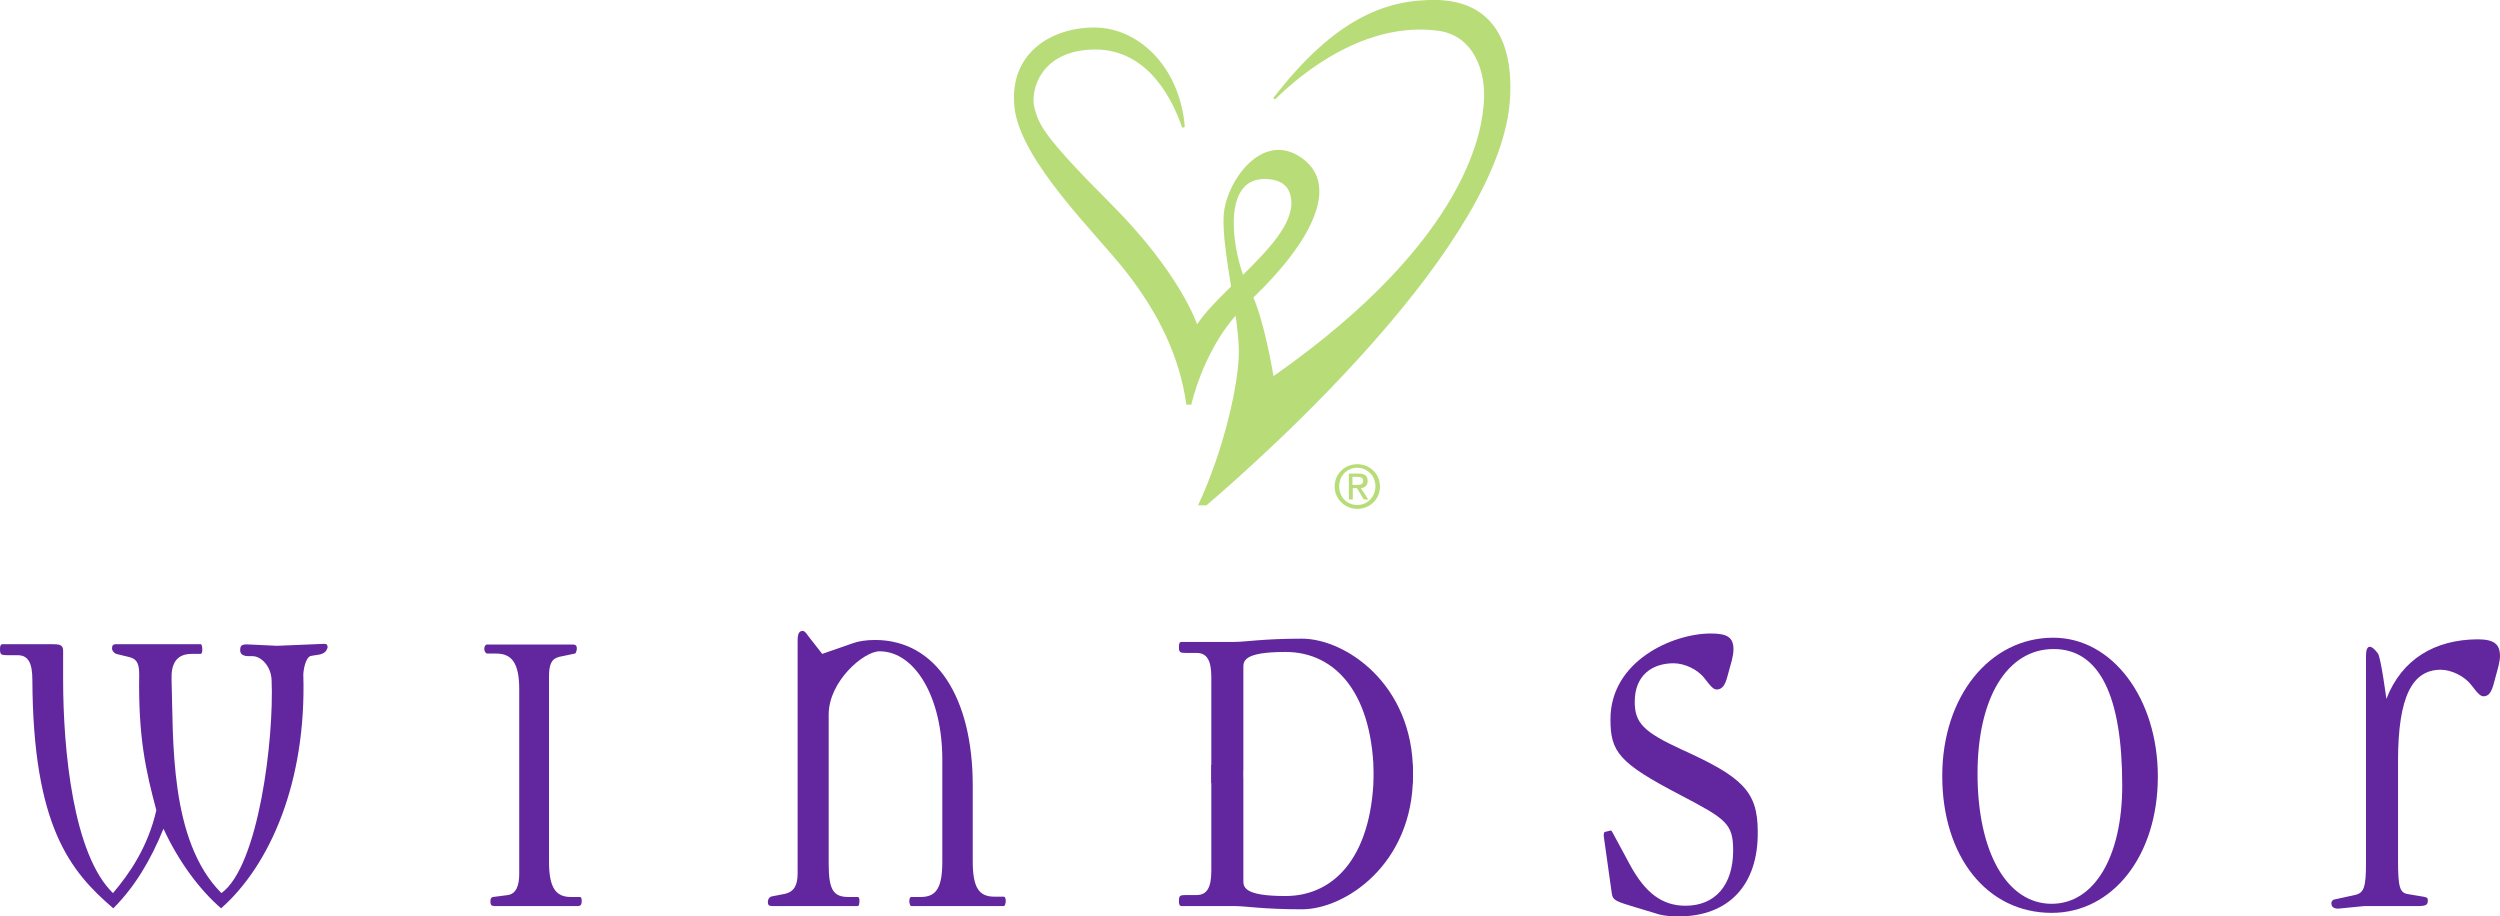 <?xml version="1.0" encoding="utf-8"?>
<svg xmlns="http://www.w3.org/2000/svg" xmlns:xlink="http://www.w3.org/1999/xlink" version="1.1" x="0px" y="0px" viewBox="0 0 772.3 283.1" enable-background="new 0 0 772.3 283.1">
<g id="Layer_2">
	<path fill="#62269E" d="M98.7,202.2l-2.5,0.4c-1.9,0.2-2.5,4.8-2.5,5.8c1,33-10.2,58.8-25.4,72.2c-6.6-5.7-13.1-14.4-17.8-24.6&#xD;&#xA;		c-4,9.9-9,18.1-15.5,24.6C21.7,269.2,10.2,255.3,10,210c0-5.4-1.4-7.6-4.6-7.6H2.1c-1.7,0-2.1-0.2-2.1-1.8c0-0.6,0-1.6,0.8-1.6&#xD;&#xA;		h15.3c2.3,0,3.4,0.2,3.4,2v9c0,21.7,3.1,54,15.4,65.9c4.9-5.8,10.7-13.9,13.4-25.6C45,238,42.7,227.6,43,208.4c0-3-0.5-4.8-3-5.4&#xD;&#xA;		l-4.1-1c-0.9-0.4-1.3-1.2-1.3-1.6c0-1,0.3-1.4,1.3-1.4h26.1c0.3,0,0.5,0.8,0.5,1.6c0,1-0.2,1.4-0.6,1.4h-2.7c-4.8,0-6.4,3.2-6.2,8&#xD;&#xA;		c0.6,18.3-0.8,49.7,15.4,65.9c11.5-8.3,16.3-47.7,15.5-65.9c-0.2-4.2-3.2-7.3-5.9-7.3h-1.1c-1.8,0-2.7-0.6-2.7-1.8&#xD;&#xA;		c0-1.4,0.3-2,2.9-1.8l8.5,0.4l14.5-0.6c0.8,0,1.1,0.2,1.1,1.2C100.9,200.8,100.6,201.8,98.7,202.2z"/>
	<path fill="#62269E" d="M178.5,279.9h-25.7c-1,0-1.3-0.4-1.3-1.3c0-0.6,0-1.3,0.8-1.5l4.6-0.6c2.5-0.4,3.5-2.8,3.5-6.6v-57&#xD;&#xA;		c0-8.2-2.4-11-7.1-11h-2.7c-0.5,0-1-0.6-1-1.5c0-0.8,0.5-1.3,0.8-1.3h26.5c1,0,1.3,0.4,1.3,1.3c0,0.4-0.3,1.5-0.6,1.5l-4.8,1&#xD;&#xA;		c-2.5,0.6-3.2,2.4-3.2,6.2v57c0,8.2,2.1,11,6.8,11h2.7c0.5,0,0.6,0.4,0.6,1.3C179.7,279.1,179.6,279.9,178.5,279.9z"/>
	<path fill="#62269E" d="M310.1,279.9h-28.6c-0.3,0-0.6-0.8-0.6-1.5c0-0.9,0.3-1.3,0.6-1.3h2.9c4.8,0,6.7-2.8,6.7-10.9v-31.6&#xD;&#xA;		c0-19.1-8.4-33.4-19.4-33.4c-4.9,0-15.7,9.3-15.7,19.5v46.1c0,8.1,1.4,10.3,6.2,10.3h2.7c0.5,0,0.6,0.4,0.6,1.3&#xD;&#xA;		c0,0.8-0.2,1.5-0.5,1.5h-26.5c-1,0-1.3-0.4-1.3-1.3c0-0.6,0.3-1.5,1.3-1.7l4.1-0.8c2.5-0.6,3.8-2.4,3.8-6.2v-72c0-2.2,0.5-3,1.6-3&#xD;&#xA;		c0.5,0,1,0.6,1.7,1.6l4.3,5.5l9.5-3.3c1.6-0.6,4-1,6.8-1c18.9,0,30.2,17.8,30.2,45v23.4c0,8.1,1.9,10.9,6.7,10.9h2.9&#xD;&#xA;		c0.3,0,0.6,0.4,0.6,1.3C310.7,279.1,310.4,279.9,310.1,279.9z"/>
	<path fill="#62269E" d="M518.5,283.1c-2.4,0-4.3-0.2-5.9-0.6l-7.3-2.2c-5.8-1.8-7.1-2-7.4-4.4l-2.4-17.1c-0.2-1,0-1.8,0.3-1.8&#xD;&#xA;		l1.6-0.4c0.5-0.2,0.6,0.4,1.3,1.6l4.8,8.9c4.8,8.9,10.1,12.7,17.2,12.7c9.1,0,14.7-6.3,14.7-17.1c0-8.3-2.2-9.7-16.3-17.1&#xD;&#xA;		c-19-9.9-21.6-13.3-21.6-23.4c0-18,19.2-26.5,31-26.5c5.1,0,7,1.2,7,4.9c0,1-0.2,2.2-0.5,3.4l-1.3,4.7c-0.8,3.2-1.8,4.3-3.4,4.3&#xD;&#xA;		c-0.8,0-1.6-0.6-3.7-3.4c-2.1-2.8-6.2-4.7-9.6-4.7c-6.5,0-12,3.6-12,11.9c0,6.5,2.7,9.3,14.4,14.7c18.8,8.5,23.6,12.9,23.6,25.4&#xD;&#xA;		C543.2,273.4,534,283.1,518.5,283.1z"/>
	<path fill="#62269E" d="M655.6,242.7c0,21.9-8.6,36.5-21.8,36.5c-13.8,0-22.9-15.9-22.9-40.2c0-23.5,9.2-38.5,23.5-38.5&#xD;&#xA;		C648.5,200.5,655.6,214.8,655.6,242.7z M666.6,239.9c0-24.1-14-42.9-32.3-42.9c-19.7,0-34.3,18.2-34.3,42.7&#xD;&#xA;		c0,24.9,13.8,42.3,33.8,42.3C652.6,282,666.6,264.4,666.6,239.9z"/>
	<path fill="#62269E" d="M771.8,205.9l-1.3,4.8c-0.8,3.2-1.7,4.4-3.3,4.4c-0.8,0-1.6-0.6-3.7-3.4c-2.1-2.8-6.2-4.8-9.5-4.8&#xD;&#xA;		c-8.7,0-13.2,8.1-13.2,28.2v30.8c0,8.3,0.6,9.9,3,10.3l4.8,0.8c1.4,0.2,1.4,0.6,1.4,1.2c0,1.3-0.5,1.7-3,1.7h-16.6l-8.1,0.8&#xD;&#xA;		c-1.4,0-2.1-0.6-2.1-1.7c0-0.6,0.6-1.1,0.8-1.1l6.4-1.4c2.9-0.6,3.5-2.4,3.5-9.9c0,0,0-57.9,0-64c0-3.6,1.6-3.6,3.7-0.7&#xD;&#xA;		c0.9,1.2,2.6,14,2.6,14c4.8-12.4,15.1-18.3,28.1-18.4c5.1,0,7,1.4,7,5.2C772.3,203.5,772.1,204.7,771.8,205.9z"/>
	<g>
		<path fill-rule="evenodd" clip-rule="evenodd" fill="#62269E" d="M384.1,237.7v-31.3c0-2-0.3-5,13-5c15.7,0,27.3,13.1,27.3,39.4&#xD;&#xA;			c0,0.4,0,0.8,0,1.2h12c0-1.1,0.1-2.3,0.1-3.4c0-27.3-20.9-41.3-34.3-41.3c-12.1,0-17.3,1-20.9,1H365c-0.8,0-0.8,1-0.8,1.6&#xD;&#xA;			c0,1.6,0.3,1.8,2.1,1.8h3.3c3.2,0,4.6,2.2,4.6,7.5v32.7h9.7L384.1,237.7z"/>
	</g>
	<g>
		<path fill-rule="evenodd" clip-rule="evenodd" fill="#62269E" d="M384.1,240.5v31.3c0,2-0.3,5,13,5c15.7,0,27.3-13.1,27.3-39.4&#xD;&#xA;			c0-0.4,0-0.8,0-1.2h12c0,1.1,0.1,2.3,0.1,3.4c0,27.3-20.9,41.3-34.3,41.3c-12.1,0-17.3-1-20.9-1H365c-0.8,0-0.8-1-0.8-1.6&#xD;&#xA;			c0-1.6,0.3-1.8,2.1-1.8h3.3c3.2,0,4.6-2.2,4.6-7.5v-32.7h9.7L384.1,240.5z"/>
	</g>
	<path fill-rule="evenodd" clip-rule="evenodd" fill="#B7DC78" d="M466.5,30c-2.2,45-75.1,110.1-93.8,126.1h-2.6&#xD;&#xA;		c7.8-16.6,12.6-37.3,12.6-47.4c0-3.1-0.4-7-1-11.2c-7.9,9.1-12,20.6-13.7,27.5h-1.5c-2.1-14.9-8.6-28.2-18.6-41&#xD;&#xA;		c-8.9-11.5-32.7-34.2-34.5-50.8c-1.8-16.4,10.9-24.7,24.7-24.7c13.1,0,26.2,11.5,27.9,30.5c0,0,0,0.3-0.4,0.4&#xD;&#xA;		c-0.4,0.1-0.5-0.2-0.5-0.2c-2.4-7.1-9.8-23.9-26.7-23.9c-17.3,0-20.3,13.2-18.8,18.2c1.4,4.8,1.9,7.8,23.5,29.4&#xD;&#xA;		c21.6,21.6,26.7,37.3,26.7,37.3c2.3-3.5,6.2-7.5,10.5-11.7c-1.3-8.2-2.6-16.4-2.3-21.8c0.6-10.3,11.4-25.8,23.2-18.5&#xD;&#xA;		c13.4,8.2,4.2,26.2-14,43.7c3.7,8.7,6.2,24.3,6.2,24.3c61.7-43.2,64.5-77.7,65-84.7c0.7-9.2-3-20.5-14.1-22&#xD;&#xA;		c-22.5-3-42.1,13-50.3,21.1c0,0-0.3,0.2-0.5-0.1c-0.2-0.3,0-0.4,0-0.4c19.1-24.7,35-30.4,50.5-30.1C459.5,0.4,467.5,10.9,466.5,30z&#xD;&#xA;		 M384,84.9c-3.7-10.4-6-30.3,7.3-29.6c5.2,0.3,7.2,2.7,7.6,6.5C399.6,69.3,391.4,77.5,384,84.9z"/>
	<path fill="#B7DC78" d="M413.7,150.2c0-3.3,2.5-5.7,5.6-5.7c3.1,0,5.6,2.5,5.6,5.7c0,3.3-2.5,5.8-5.6,5.8&#xD;&#xA;		C416.1,156,413.7,153.6,413.7,150.2z M419.3,157.2c3.8,0,7-2.9,7-6.9c0-4-3.2-6.9-7-6.9c-3.8,0-7,2.9-7,6.9&#xD;&#xA;		C412.3,154.2,415.5,157.2,419.3,157.2z M417.8,150.8h1.4l2.1,3.5h1.4l-2.3-3.5c1.2-0.1,2.1-0.8,2.1-2.2c0-1.6-0.9-2.3-2.8-2.3h-3v8&#xD;&#xA;		h1.2V150.8z M417.8,149.8v-2.5h1.6c0.8,0,1.7,0.2,1.7,1.2c0,1.2-0.9,1.3-1.9,1.3H417.8z"/>
</g>
<g id="Layer_3">
</g>
</svg>